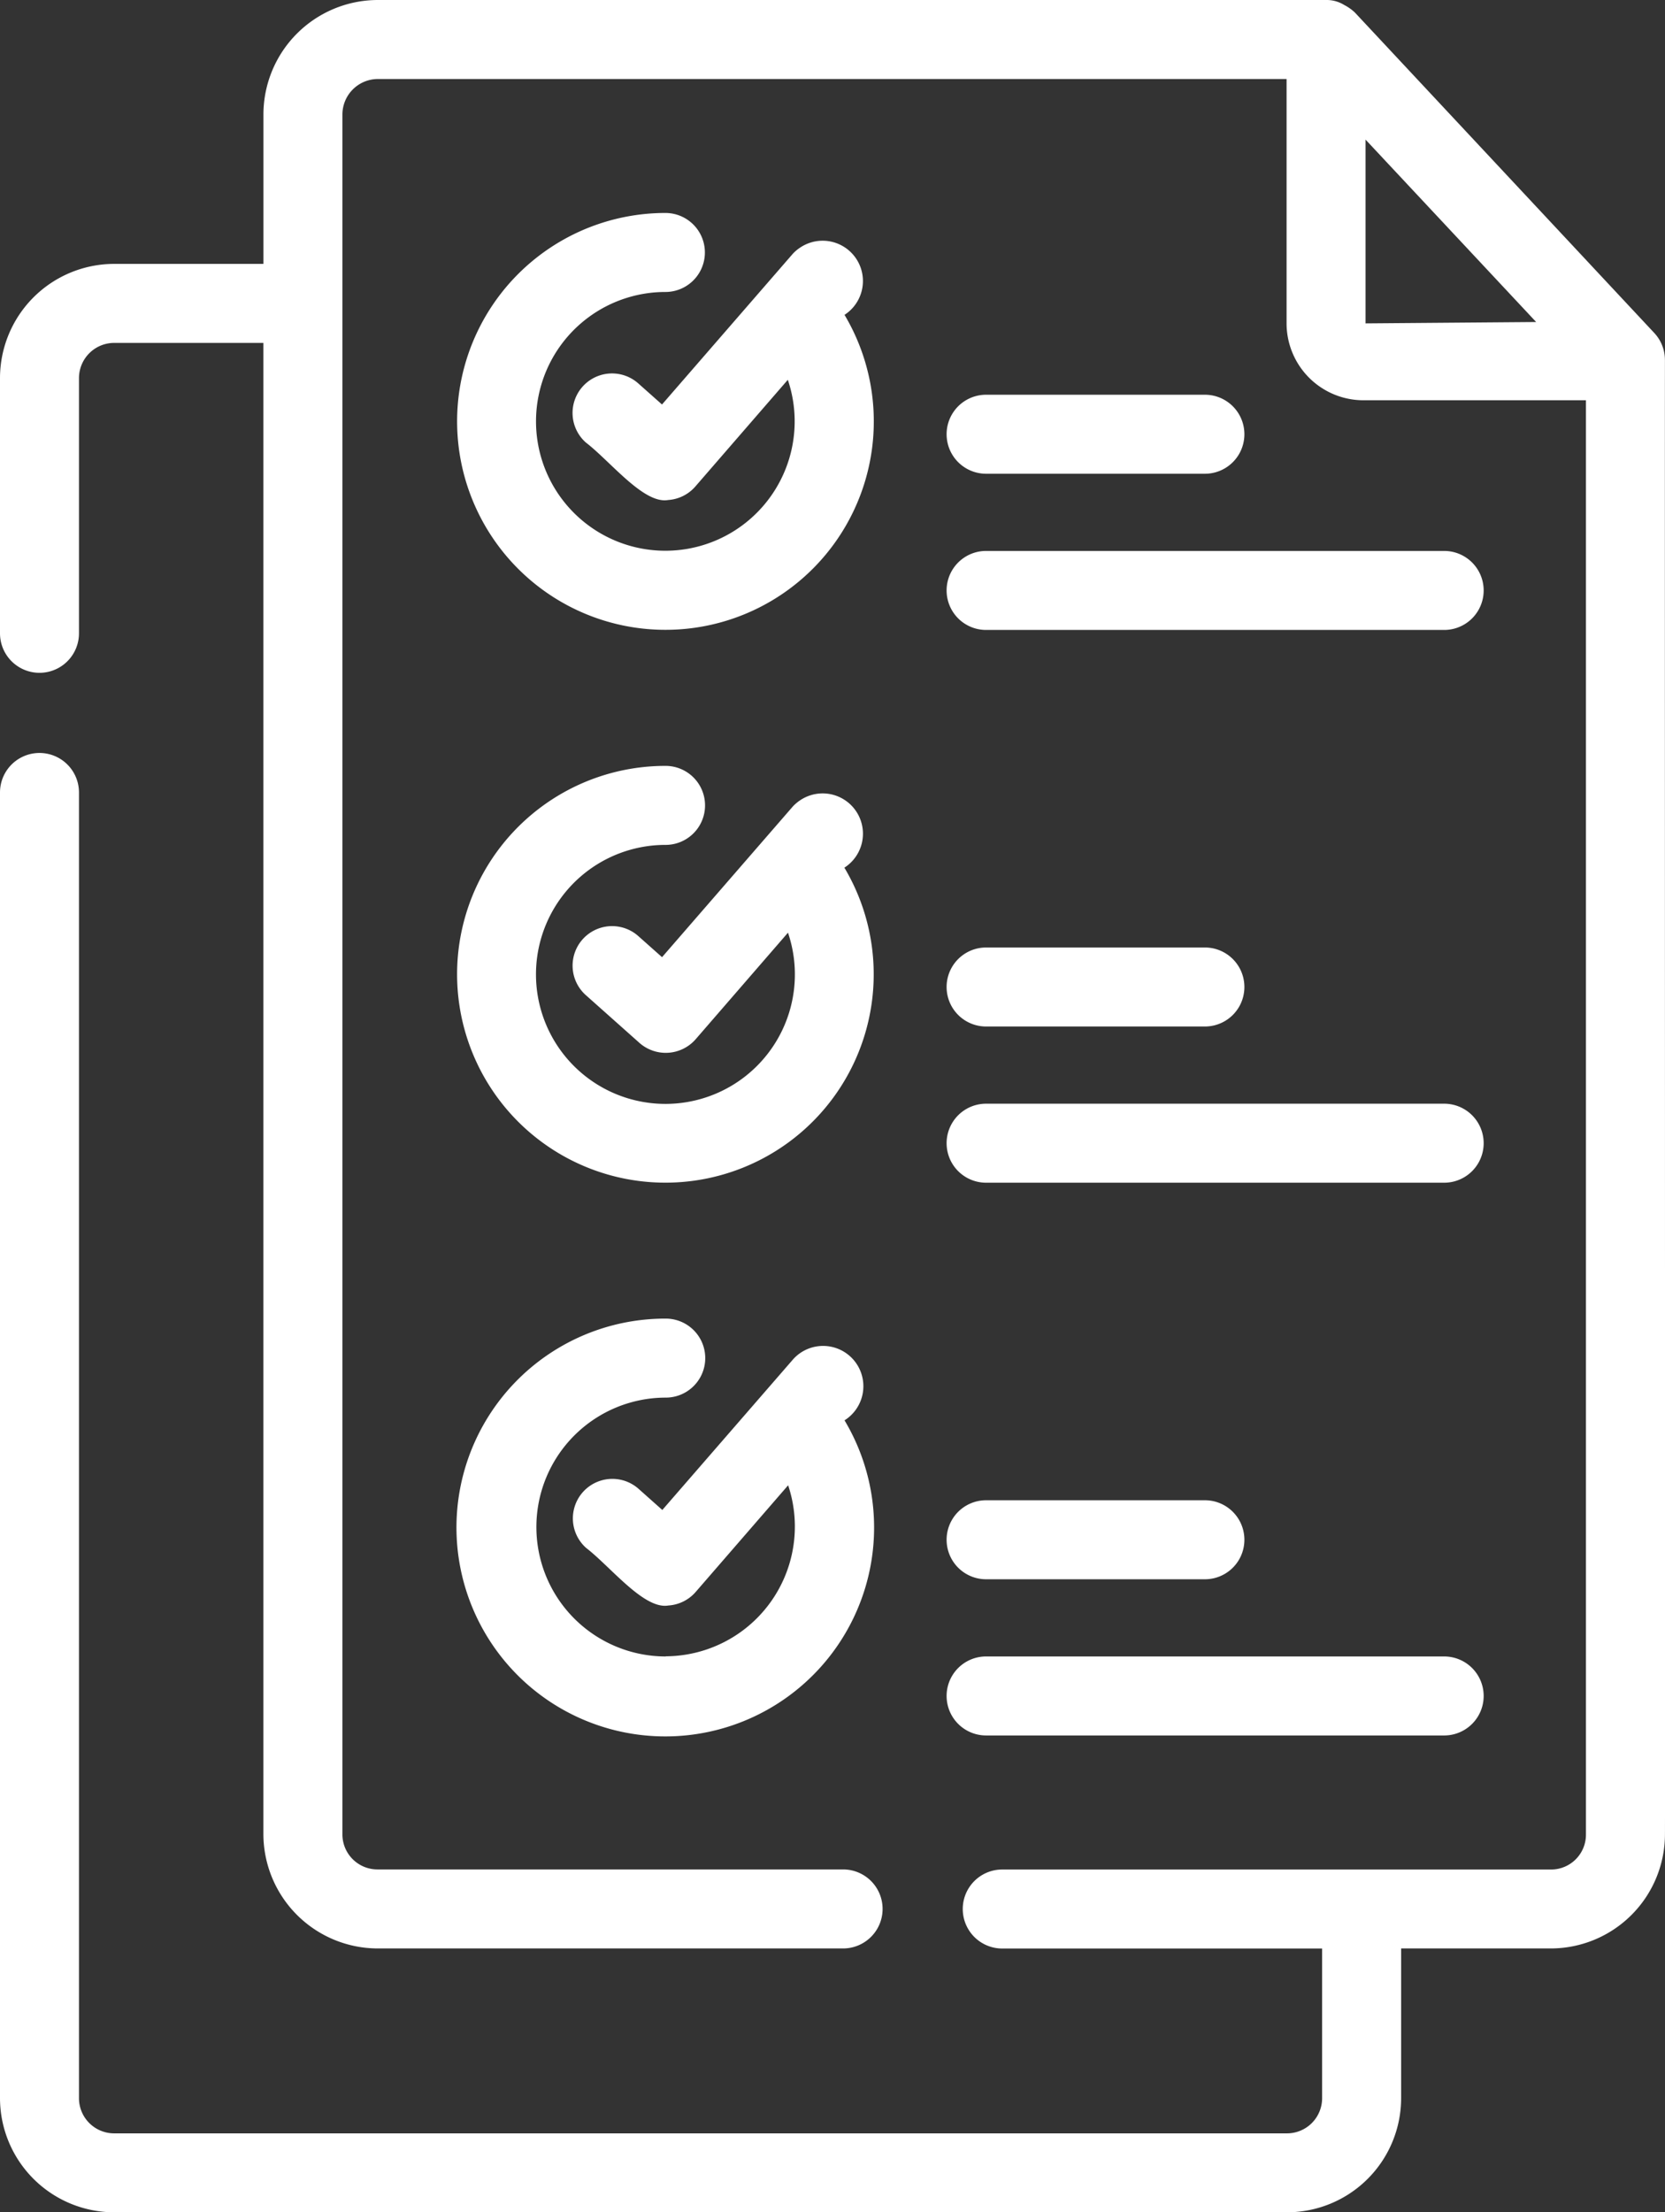 <?xml version="1.0" encoding="UTF-8"?>
<svg xmlns="http://www.w3.org/2000/svg" xmlns:xlink="http://www.w3.org/1999/xlink" width="42.163" height="56" viewBox="0 0 42.163 56">
  <rect x="0" y="0" width="42.163" height="56" fill="#333333" stroke="none"/>
  <defs>
    <clipPath id="clip-path">
      <rect id="Rectangle_5122" data-name="Rectangle 5122" width="42.163" height="56" transform="translate(0 0)" fill="#fff"></rect>
    </clipPath>
  </defs>
  <g id="Group_3851" data-name="Group 3851" transform="translate(0 0)">
    <g id="Group_3834" data-name="Group 3834" clip-path="url(#clip-path)">
      <path id="Path_3426" data-name="Path 3426" d="M24.971,15.946h11.6a1,1,0,0,0,0-2h-11.6a1,1,0,0,0,0,2" fill="#fff"></path>
      <path id="Path_3427" data-name="Path 3427" d="M24.971,11.992h5.541a1,1,0,0,0,0-2H24.971a1,1,0,0,0,0,2" fill="#fff"></path>
      <path id="Path_3428" data-name="Path 3428" d="M24.971,29.938h11.6a1,1,0,0,0,0-2h-11.6a1,1,0,0,0,0,2" fill="#fff"></path>
      <path id="Path_3429" data-name="Path 3429" d="M24.971,25.984h5.541a1,1,0,0,0,0-2H24.971a1,1,0,0,0,0,2" fill="#fff"></path>
      <path id="Path_3430" data-name="Path 3430" d="M24.971,43.93h11.6a1,1,0,0,0,0-2h-11.6a1,1,0,0,0,0,2" fill="#fff"></path>
      <path id="Path_3431" data-name="Path 3431" d="M24.971,39.976h5.541a1,1,0,0,0,0-2H24.971a1,1,0,0,0,0,2" fill="#fff"></path>
      <path id="Path_3432" data-name="Path 3432" d="M21.386,7.97a1.02,1.02,0,1,0-1.108-1.713,1.033,1.033,0,0,0-.2.165l-3.314,3.817-.6-.533a1,1,0,0,0-1.33,1.494c.629.483,1.468,1.565,2.084,1.457a1,1,0,0,0,.691-.343l2.341-2.7a3.275,3.275,0,1,1-3.1-2.223,1,1,0,0,0,0-2A5.276,5.276,0,1,0,21.386,7.97" fill="#fff"></path>
      <path id="Path_3433" data-name="Path 3433" d="M21.386,21.961a1.02,1.02,0,0,0-1.108-1.714,1.077,1.077,0,0,0-.2.166l-3.313,3.816-.6-.533a1,1,0,0,0-1.33,1.494L16.194,26.4a1.006,1.006,0,0,0,1.42-.091h0l2.34-2.7a3.278,3.278,0,1,1-3.1-2.222,1,1,0,0,0,0-2,5.275,5.275,0,1,0,4.527,2.574Z" fill="#fff"></path>
      <path id="Path_3434" data-name="Path 3434" d="M16.859,41.93a3.276,3.276,0,0,1,0-6.552,1,1,0,0,0,0-2,5.288,5.288,0,1,0,4.527,2.575,1.02,1.02,0,1,0-1.3-1.547l-3.314,3.816-.6-.534a1,1,0,0,0-1.33,1.494c.629.485,1.467,1.566,2.084,1.458a1,1,0,0,0,.691-.343l2.341-2.7a3.285,3.285,0,0,1-3.1,4.329" fill="#fff"></path>
      <path id="Path_3435" data-name="Path 3435" d="M42.161,9.123a1,1,0,0,0-.27-.695L34.311.318a1.168,1.168,0,0,0-.27-.191A.842.842,0,0,0,33.58,0H9.571a2.9,2.9,0,0,0-2.9,2.89V6.68H2.891A2.894,2.894,0,0,0,0,9.571v6.46a1,1,0,0,0,2,0V9.571a.892.892,0,0,1,.891-.891H6.67V46.43a2.9,2.9,0,0,0,2.9,2.891H21.35a1,1,0,0,0,0-2H9.571a.887.887,0,0,1-.9-.872V46.43c0-3.062,0-41.508,0-43.54a.9.9,0,0,1,.9-.89H32.58V8.186a1.948,1.948,0,0,0,1.946,1.946h5.635v36.3a.882.882,0,0,1-.872.891H25.38a1,1,0,0,0,0,2h8.1v3.79a.89.89,0,0,1-.89.889H2.891A.891.891,0,0,1,2,53.111V20.06a1,1,0,0,0-2,0V53.111A2.893,2.893,0,0,0,2.891,56h29.7a2.891,2.891,0,0,0,2.89-2.889v-3.79h3.79a2.894,2.894,0,0,0,2.891-2.891c.007-.012-.006-37.3,0-37.307M34.58,8.186V3.534L38.9,8.151Z" fill="#fff"></path>
    </g>
  </g>
</svg>
